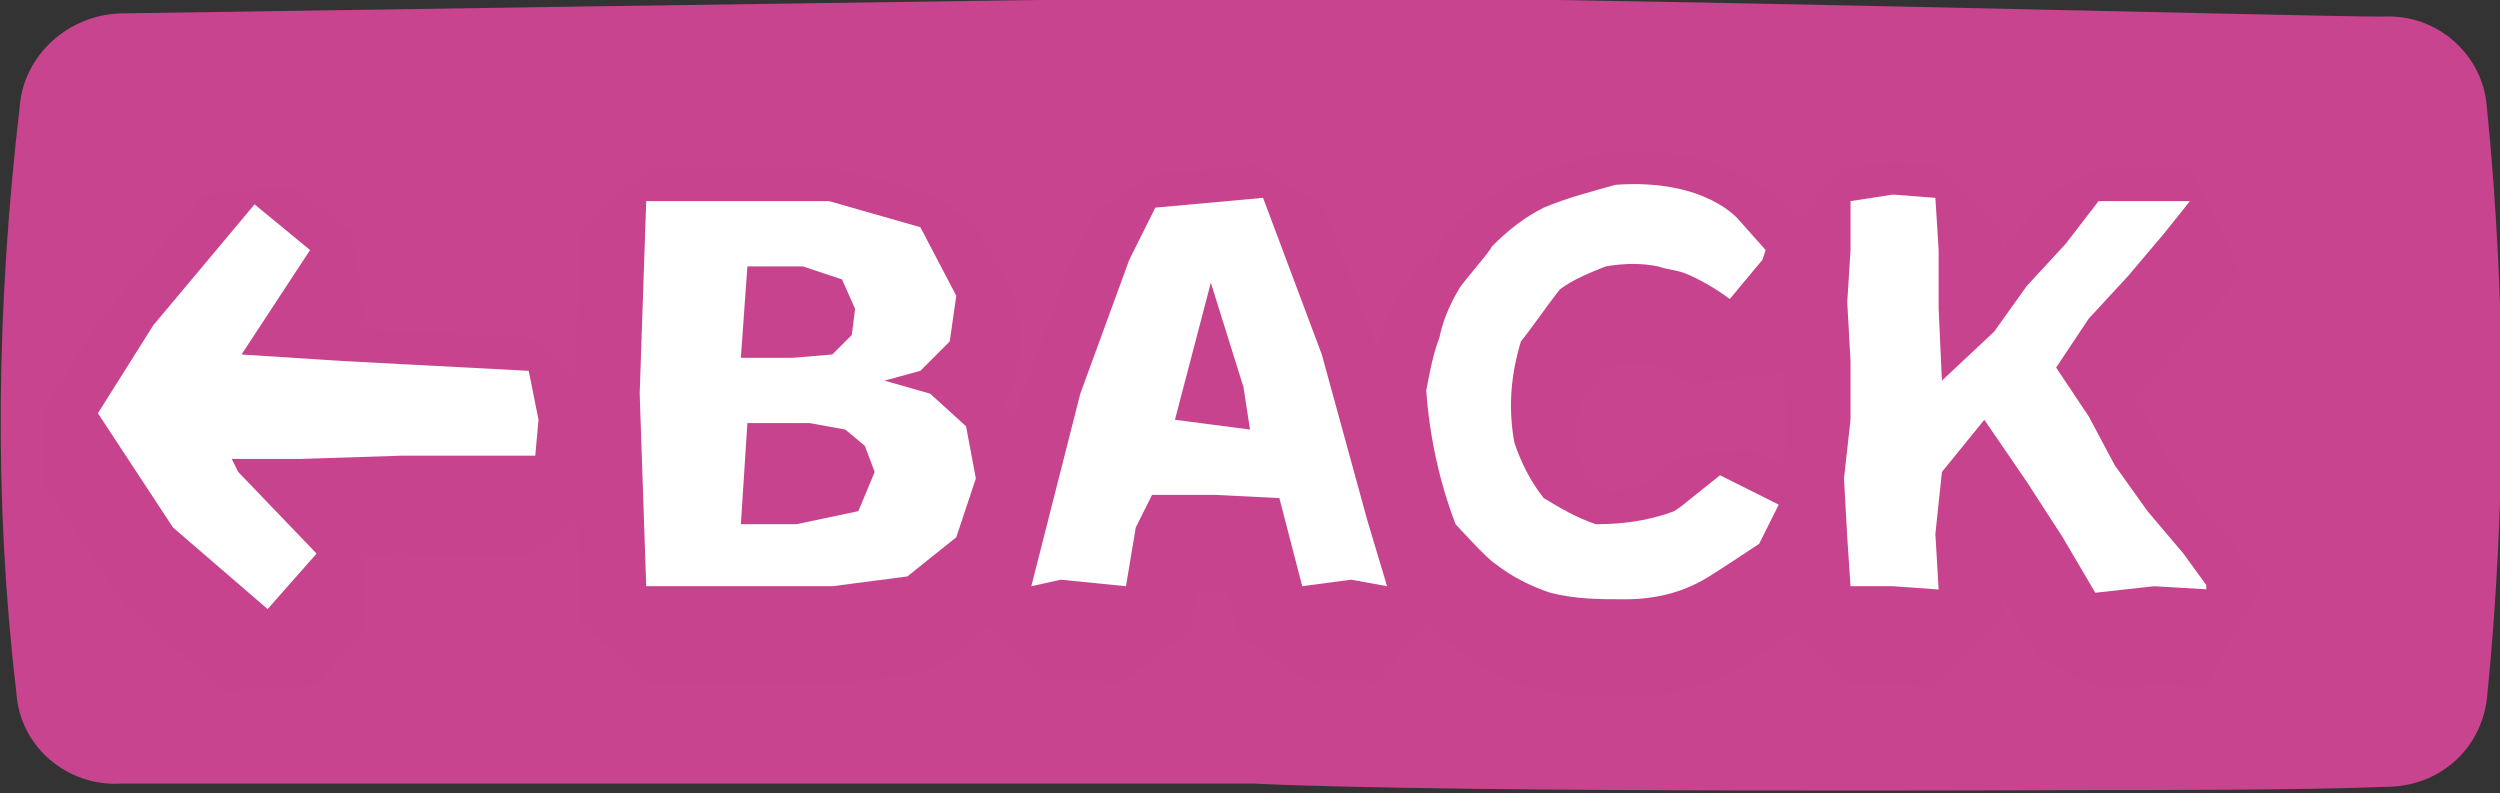 <?xml version="1.0" encoding="utf-8"?>
<!-- Generator: Adobe Illustrator 28.0.0, SVG Export Plug-In . SVG Version: 6.00 Build 0)  -->
<svg version="1.1" id="レイヤー_1" xmlns="http://www.w3.org/2000/svg" xmlns:xlink="http://www.w3.org/1999/xlink" x="0px"
	 y="0px" viewBox="0 0 76.6 24.3" style="enable-background:new 0 0 76.6 24.3;" xml:space="preserve">
<rect x="0" y="0" width="76.6" height="24.3" fill="#333333" stroke="none"/>
<style type="text/css">
	.st0{fill:#C8448E;}
	.st1{fill:#C8438D;stroke:#C8438D;stroke-width:4;stroke-linecap:round;stroke-linejoin:bevel;}
	.st2{clip-path:url(#SVGID_00000072277935837103271230000006275688466108121494_);}
	.st3{fill:#FFFFFF;}
</style>
<g id="btn-back" transform="translate(-35 -23.091)">
	<path id="base" class="st0" d="M98.6,47.3c2.4,0,7.1,0,9.5-0.1c1.6,0,2.9-1.1,3.1-2.7c0.6-6,0.6-12.1,0-18.1
		c-0.1-1.6-1.5-2.9-3.2-2.8c-2.4,0-24.6-0.6-34.1-0.6c-8.8,0.1-35.1,0.5-35.1,0.5c-1.7,0-3.1,1.3-3.2,2.9c-0.7,6-0.8,12-0.1,17.9
		c0.1,1.7,1.6,2.9,3.2,2.8c0,0,16.6,0,22.1,0c3.2,0,9.5,0,12.6,0C79.7,47.4,98.6,47.3,98.6,47.3"/>
	<g id="グループ_363" transform="translate(39 30.753)">
		<g id="グループ_373" transform="translate(-1 -1)">
			<path id="パス_21052" class="st1" d="M1.7,4.3l3.1-3.7L6.5,2L4.4,5.2l3.1,0.2l1.9,0.1l3.8,0.2l0.3,1.5l-0.1,1.1L9.3,8.3
				L6.2,8.4c0,0-1.2,0-1.9,0H4.1l0.2,0.4l2.4,2.5L5.2,13l-2.9-2.5L0,7L1.7,4.3z"/>
			<path id="パス_21053" class="st1" d="M30.1,6.4l1.5-4.1l0.8-1.6l3.3-0.3l1.8,4.8l1.4,5.1l0.6,2l-1.1-0.2l-1.5,0.2l-0.7-2.7
				l-2-0.1l-1.9,0l-0.5,1l-0.3,1.8l-2-0.2l-0.9,0.2L30.1,6.4z M35.3,7.5l-0.2-1.3l-1-3.2L33,7.2L35.3,7.5z"/>
			<path id="パス_21054" class="st1" d="M16.8,0.5l5.6,0l2.8,0.8l1.1,2.1l-0.2,1.4l-0.9,0.9L24.1,6l0,0l1.4,0.4l1.1,1L26.9,9
				l-0.6,1.8L24.8,12l-2.3,0.3l-5.7,0l-0.2-5.9L16.8,0.5z M19.7,5.3l1.6,0l1.2-0.1l0.6-0.6l0.1-0.8l-0.4-0.9l-1.2-0.4l-1.7,0
				L19.7,5.3z M19.7,10.4l1.7,0l1.9-0.4l0.5-1.2l-0.3-0.8l-0.6-0.5l-1.1-0.2h-1.9L19.7,10.4z"/>
			<path id="パス_21055" class="st1" d="M60.2,10.8l-1.1-1.7l-1.3-1.9l-1.3,1.6l-0.2,1.9l0.1,1.7L55,12.3l-1.3,0l-0.1-1.5
				l-0.1-1.8l0.2-1.8l0-1.8l-0.1-1.8L53.7,2V0.5L55,0.3l1.3,0.1L56.4,2l0,1.8l0.1,2.2l1.6-1.5l1-1.4l1.2-1.3l1-1.3l1.6,0l1.2,0
				l-0.8,1l-1.1,1.3l-1.2,1.3L60,5.6l1,1.5l0.8,1.5l1,1.4l1.1,1.3l0.8,1.1L63,12.3l-1.8,0.2L60.2,10.8z"/>
			<path id="パス_21056" class="st1" d="M50.9,11c0,0-1.5,1-1.7,1.1c-0.7,0.4-1.5,0.6-2.4,0.6c-0.8,0-1.5,0-2.3-0.2
				c-0.6-0.2-1.2-0.5-1.7-0.9c-0.2-0.1-1.2-1.2-1.2-1.2c-0.5-1.3-0.8-2.7-0.9-4.1c0.1-0.5,0.2-1.1,0.4-1.6c0.1-0.5,0.3-1,0.6-1.5
				c0.1-0.2,1-1.2,1-1.3c0.5-0.5,1-0.9,1.6-1.2C45,0.4,45.8,0.2,46.5,0c2.8-0.2,3.8,1.1,3.8,1.1l0.8,0.9L51,2.3l-1,1.2
				c-0.4-0.3-0.9-0.6-1.4-0.8c-0.3-0.1-0.5-0.1-0.8-0.2c-0.5-0.1-1-0.1-1.6,0c-0.5,0.2-1,0.4-1.4,0.7c-0.4,0.5-0.8,1.1-1.2,1.6
				c-0.3,1-0.4,2-0.2,3.1c0.2,0.6,0.5,1.2,0.9,1.7c0.5,0.3,1,0.6,1.6,0.8c0.8,0,1.6-0.1,2.4-0.4c0.3-0.2,0.4-0.3,0.4-0.3l1-0.8
				l1.8,0.9L50.9,11z"/>
		</g>
	</g>
	<g id="グループ_372" transform="translate(38 28.753)">
		<g>
			<defs>
				<rect id="SVGID_1_" x="0" y="0" width="64.6" height="13"/>
			</defs>
			<clipPath id="SVGID_00000037662618716408422560000001569609451012308925_">
				<use xlink:href="#SVGID_1_"  style="overflow:visible;"/>
			</clipPath>
			<g id="グループ_362" style="clip-path:url(#SVGID_00000037662618716408422560000001569609451012308925_);">
				<path id="パス_21052-2" class="st3" d="M1.7,4.3l3.1-3.7L6.5,2L4.4,5.2l3.1,0.2l1.9,0.1l3.8,0.2l0.3,1.5l-0.1,1.1L9.3,8.3
					L6.2,8.4c0,0-1.2,0-1.9,0H4.1l0.2,0.4l2.4,2.5L5.2,13l-2.9-2.5L0,7L1.7,4.3z"/>
				<path id="パス_21053-2" class="st3" d="M30.1,6.4l1.5-4.1l0.8-1.6l3.3-0.3l1.8,4.8l1.4,5.1l0.6,2l-1.1-0.2l-1.5,0.2l-0.7-2.7
					l-2-0.1l-1.9,0l-0.5,1l-0.3,1.8l-2-0.2l-0.9,0.2L30.1,6.4z M35.3,7.5l-0.2-1.3l-1-3.2L33,7.2L35.3,7.5z"/>
				<path id="パス_21054-2" class="st3" d="M16.8,0.5l5.6,0l2.8,0.8l1.1,2.1l-0.2,1.4l-0.9,0.9L24.1,6l0,0l1.4,0.4l1.1,1L26.9,9
					l-0.6,1.8L24.8,12l-2.3,0.3l-5.7,0l-0.2-5.9L16.8,0.5z M19.7,5.3l1.6,0l1.2-0.1l0.6-0.6l0.1-0.8l-0.4-0.9l-1.2-0.4l-1.7,0
					L19.7,5.3z M19.7,10.4l1.7,0l1.9-0.4l0.5-1.2l-0.3-0.8l-0.6-0.5l-1.1-0.2h-1.9L19.7,10.4z"/>
				<path id="パス_21055-2" class="st3" d="M60.2,10.8l-1.1-1.7l-1.3-1.9l-1.3,1.6l-0.2,1.9l0.1,1.7L55,12.3l-1.3,0l-0.1-1.5
					l-0.1-1.8l0.2-1.8l0-1.8l-0.1-1.8L53.7,2V0.5L55,0.3l1.3,0.1L56.4,2l0,1.8l0.1,2.2l1.6-1.5l1-1.4l1.2-1.3l1-1.3l1.6,0l1.2,0
					l-0.8,1l-1.1,1.3l-1.2,1.3L60,5.6l1,1.5l0.8,1.5l1,1.4l1.1,1.3l0.8,1.1L63,12.3l-1.8,0.2L60.2,10.8z"/>
				<path id="パス_21056-2" class="st3" d="M50.9,11c0,0-1.5,1-1.7,1.1c-0.7,0.4-1.5,0.6-2.4,0.6c-0.8,0-1.5,0-2.3-0.2
					c-0.6-0.2-1.2-0.5-1.7-0.9c-0.2-0.1-1.2-1.2-1.2-1.2c-0.5-1.3-0.8-2.7-0.9-4.1c0.1-0.5,0.2-1.1,0.4-1.6c0.1-0.5,0.3-1,0.6-1.5
					c0.1-0.2,1-1.2,1-1.3c0.5-0.5,1-0.9,1.6-1.2C45,0.4,45.8,0.2,46.5,0c2.8-0.2,3.8,1.1,3.8,1.1l0.8,0.9L51,2.3l-1,1.2
					c-0.4-0.3-0.9-0.6-1.4-0.8c-0.3-0.1-0.5-0.1-0.8-0.2c-0.5-0.1-1-0.1-1.6,0c-0.5,0.2-1,0.4-1.4,0.7c-0.4,0.5-0.8,1.1-1.2,1.6
					c-0.3,1-0.4,2-0.2,3.1c0.2,0.6,0.5,1.2,0.9,1.7c0.5,0.3,1,0.6,1.6,0.8c0.8,0,1.6-0.1,2.4-0.4c0.3-0.2,0.4-0.3,0.4-0.3l1-0.8
					l1.8,0.9L50.9,11z"/>
			</g>
		</g>
	</g>
</g>
</svg>
